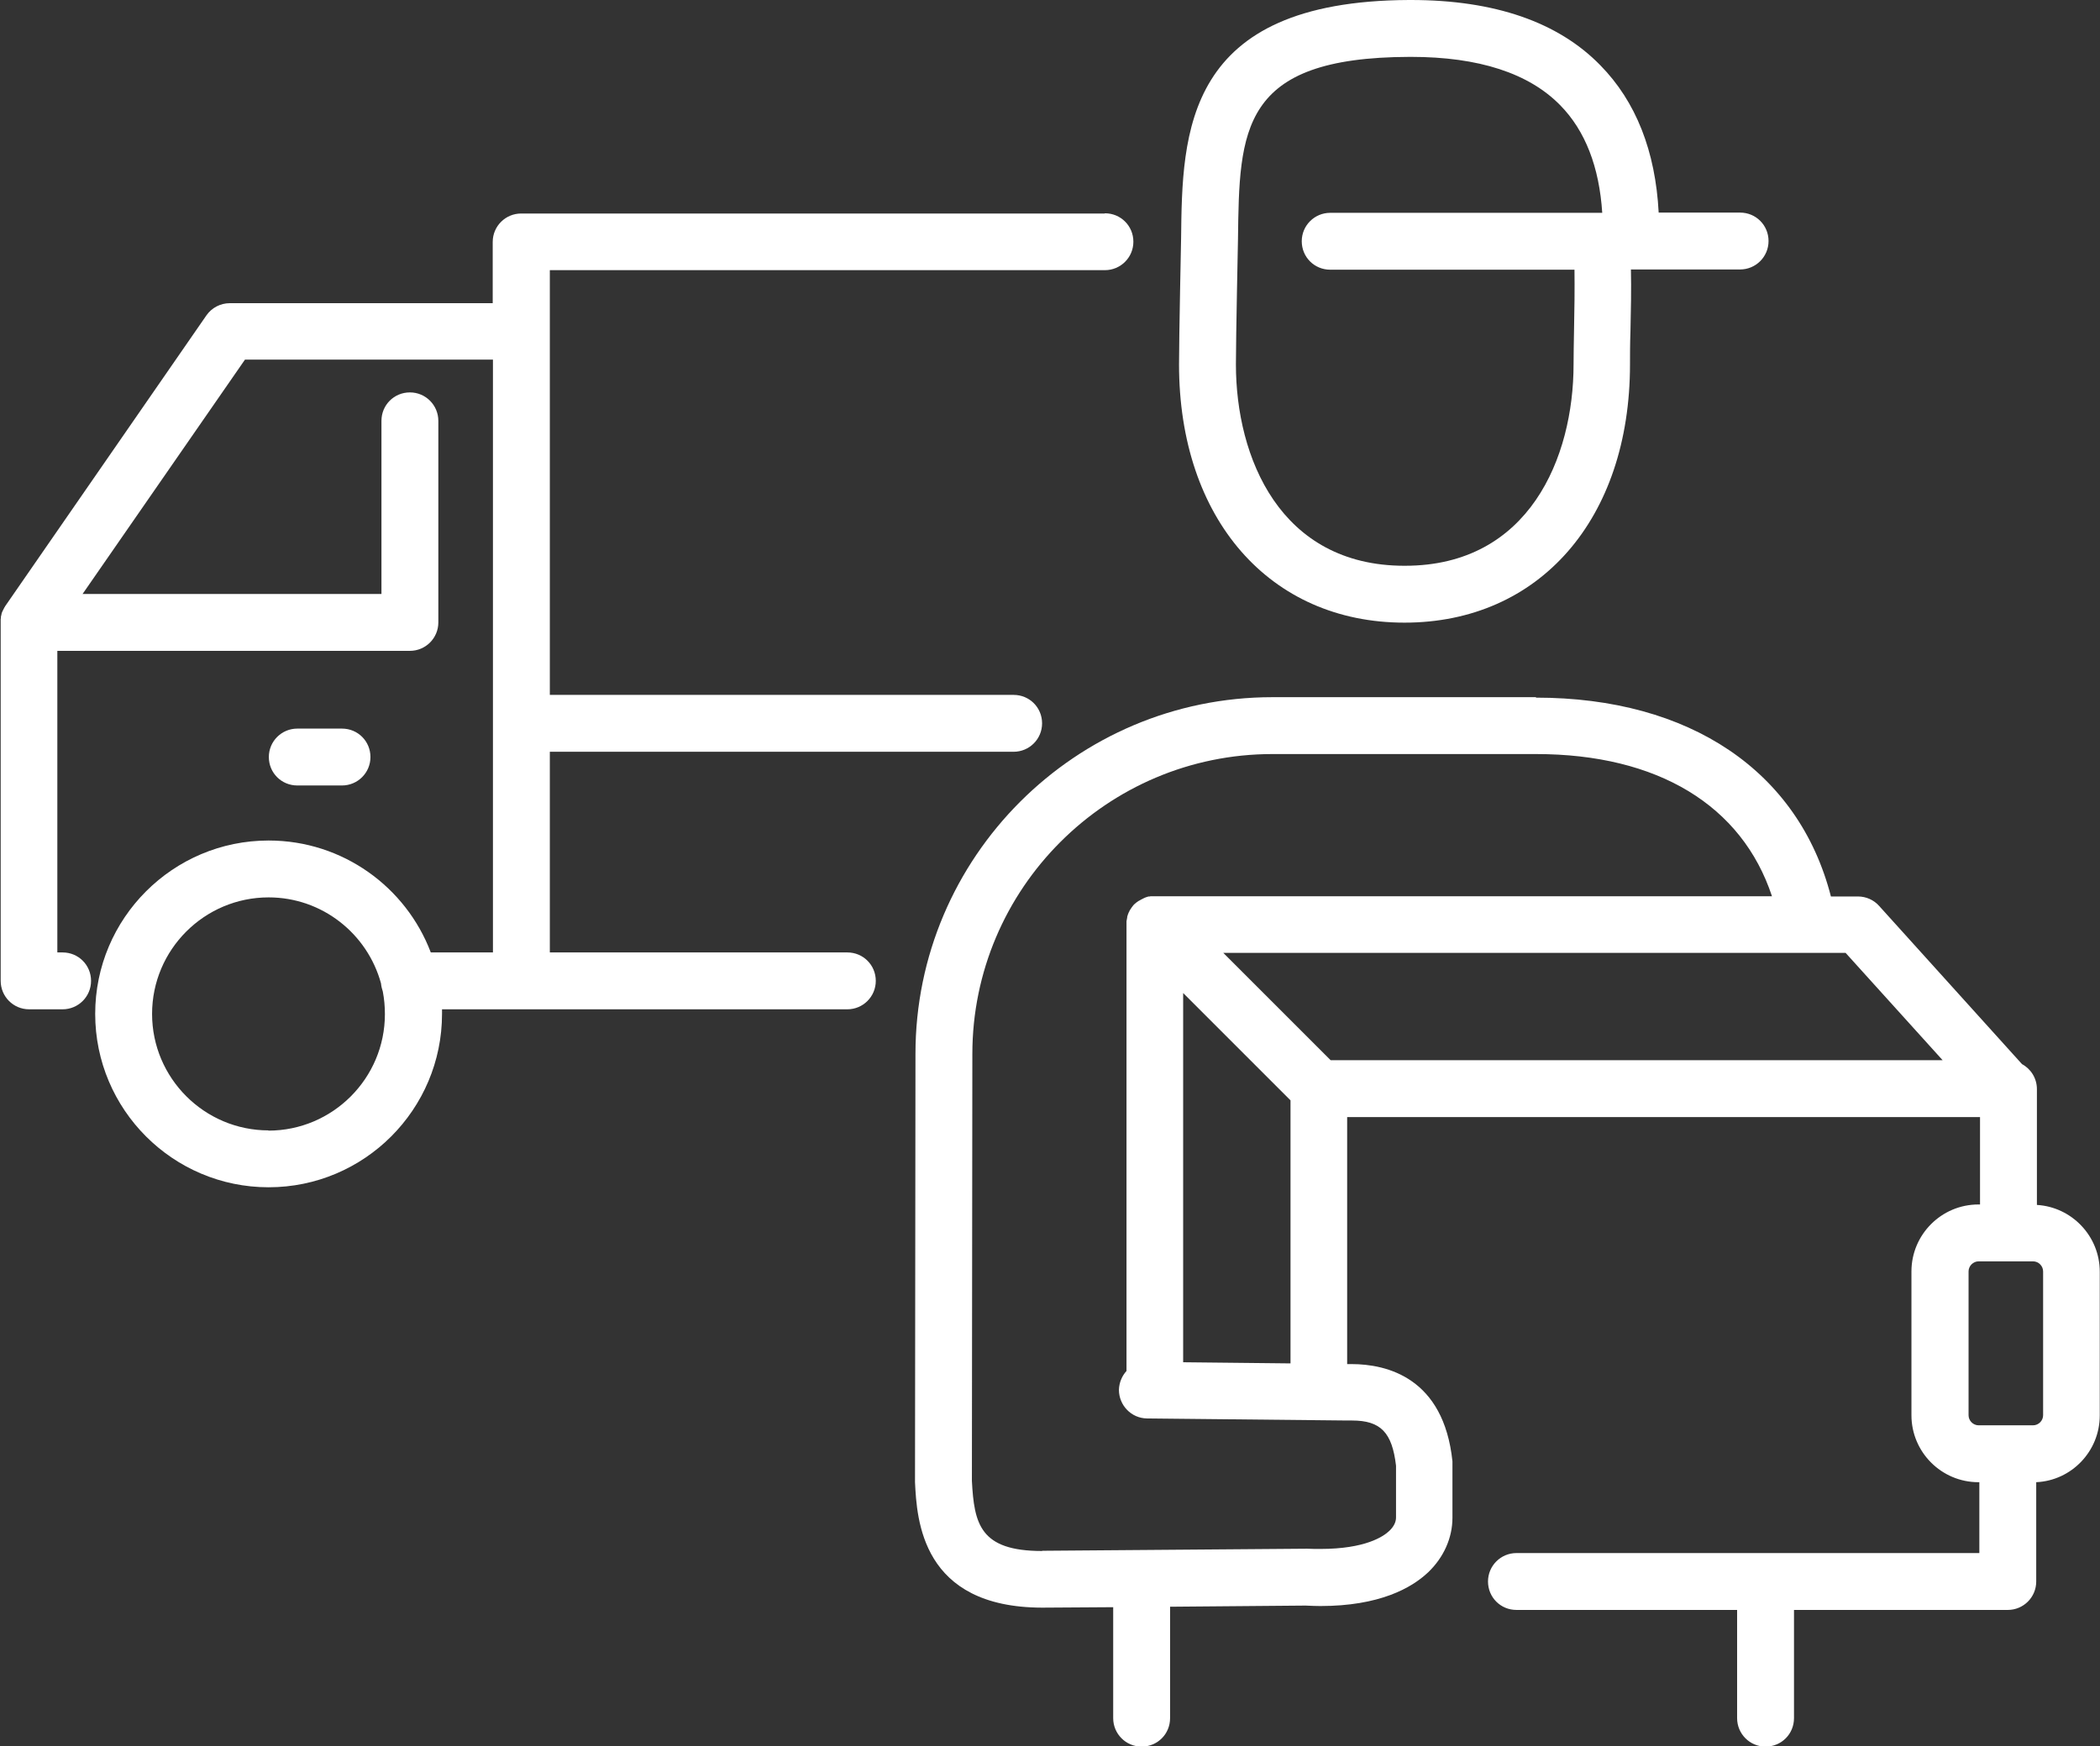 <?xml version="1.0" encoding="UTF-8"?><svg id="_レイヤー_2" xmlns="http://www.w3.org/2000/svg" viewBox="0 0 91.55 76.15"><rect x="0" y="0" width="91.55" height="76.15" fill="#333333" stroke="none"/><defs><style>.cls-1{fill:#fff;stroke-width:0px;}</style></defs><g id="icons"><path class="cls-1" d="M61.51,0h-.08c-9.82.04-9.89,5.79-9.94,10.4,0,0-.09,4.32-.09,5.49,0,6.73,3.95,11.26,9.83,11.26s9.83-4.52,9.83-11.26c0-.37,0-.88.02-1.44.02-.89.04-1.88.02-2.7h4.76c.68,0,1.24-.55,1.24-1.24s-.55-1.24-1.24-1.24h-3.55c-.14-2.68-.99-4.84-2.54-6.42C67.93.96,65.15,0,61.51,0h0ZM61.23,24.67c-5.43,0-7.35-4.73-7.35-8.78,0-1.16.09-5.44.09-5.45.06-4.78.09-7.94,7.48-7.96h.07c2.94,0,5.13.71,6.5,2.11,1.09,1.11,1.7,2.69,1.83,4.69h-11.86c-.68,0-1.24.55-1.24,1.24s.55,1.24,1.24,1.24h10.65c.01.8,0,1.81-.02,2.65-.01.58-.02,1.1-.02,1.48,0,4.05-1.93,8.78-7.35,8.78h0Z"/><path class="cls-1" d="M66.96,30.4h-11.49c-8.58,0-15.56,6.98-15.56,15.55l-.02,18.68c.08,1.63.28,5.46,5.54,5.47l3.1-.02v4.84c0,.68.55,1.24,1.24,1.24s1.24-.55,1.24-1.24v-4.86l5.91-.05c.22.01.44.02.64.02,2.57,0,3.97-.78,4.7-1.47.68-.65,1.06-1.5,1.06-2.38v-2.33s0-.09,0-.13c-.38-3.64-2.85-4.24-4.4-4.24-.06,0-.13,0-.19,0v-10.77h27.59v3.81h-.07c-1.61,0-2.92,1.31-2.92,2.92v6.27c0,1.61,1.31,2.92,2.92,2.92h.04v3.09h-20.18c-.68,0-1.24.55-1.24,1.24s.55,1.24,1.24,1.24h9.62v4.72c0,.68.55,1.24,1.24,1.24s1.24-.55,1.24-1.24v-4.72h9.32c.68,0,1.24-.55,1.24-1.24v-4.33c1.54-.07,2.77-1.35,2.77-2.91v-6.27c0-1.55-1.22-2.82-2.74-2.91v-5.05c0-.47-.26-.88-.65-1.09l-6.23-6.9c-.23-.26-.57-.41-.92-.41h-1.18c-1.4-5.45-6.14-8.67-12.86-8.67h0ZM45.43,67.63c-2.71,0-2.96-1.18-3.06-3.06l.02-18.61c0-7.21,5.87-13.08,13.08-13.08h11.49c5.31,0,8.98,2.24,10.29,6.2h-26.9s-.08,0-.11,0c-.01,0-.02,0-.04,0-.03,0-.05,0-.08.01-.01,0-.03,0-.04,0-.03,0-.07.02-.1.03-.01,0-.02,0-.03.01-.02,0-.05.02-.07.03-.01,0-.03.01-.04.02-.02,0-.04.02-.06.03-.01,0-.02.01-.04.02-.03.02-.06.03-.09.05,0,0-.01,0-.02.01-.02.02-.05.03-.07.05,0,0-.02.01-.03.02-.02.02-.04.04-.06.05,0,0-.01.01-.02.02-.03.03-.05.05-.07.08,0,0,0,0,0,0-.02.03-.04.05-.06.08,0,.01-.01.02-.02.03-.01.02-.02.04-.04.06,0,.01-.02.03-.02.04,0,.02-.02.04-.03.06-.03.06-.05.13-.07.2,0,0,0,.02,0,.03-.01.05-.02.11-.03.16,0,0,0,.01,0,.02,0,.03,0,.07,0,.11v19.48c-.2.22-.32.51-.33.82,0,.68.54,1.24,1.22,1.25l8.74.09c.07,0,.14,0,.2,0,1.26,0,1.75.53,1.92,1.97v2.26c0,.2-.1.4-.29.58-.26.25-1.05.79-3.01.79-.18,0-.37,0-.57-.01l-11.55.09h0ZM58.01,46.23l-4.68-4.68h27.13l4.23,4.68h-26.67ZM56.26,59.45l-4.68-.05v-16.1l4.68,4.68v11.47h0ZM86.26,62.15c-.24,0-.44-.2-.44-.44v-6.27c0-.24.2-.44.44-.44h2.37c.24,0,.44.2.44.44v6.27c0,.24-.2.44-.44.44h-2.37Z"/><path class="cls-1" d="M14.91,31.77h-1.95c-.68,0-1.24.55-1.24,1.24s.55,1.24,1.24,1.24h1.95c.68,0,1.24-.55,1.24-1.24s-.55-1.24-1.24-1.24h0Z"/><path class="cls-1" d="M48.16,9.31h-25.44c-.68,0-1.24.55-1.24,1.24v2.67h-11.46c-.41,0-.79.2-1.02.53L.22,26.44s0,0,0,0c0,0,0,.02-.01.02-.01.02-.03.04-.04.07,0,.01-.01.02-.02.04-.01.02-.02.04-.03.06,0,.01-.01.03-.02.04-.01.03-.02.05-.03.08,0,.01,0,.03-.01.05,0,.03-.01.05-.02.08,0,.01,0,.03,0,.04,0,.02,0,.05-.01.07,0,.01,0,.02,0,.04,0,.04,0,.07,0,.11v15.63c0,.68.55,1.24,1.24,1.24h1.46c.68,0,1.24-.55,1.24-1.24s-.55-1.24-1.24-1.24h-.23v-13.15h15.37c.68,0,1.24-.55,1.24-1.24v-8.79c0-.68-.55-1.24-1.24-1.24s-1.24.55-1.24,1.24v7.55H3.6l7.08-10.22h10.81v25.85h-2.71c-1.08-2.85-3.84-4.88-7.07-4.88-4.17,0-7.56,3.39-7.56,7.56s3.39,7.56,7.56,7.56,7.56-3.39,7.56-7.56c0-.07,0-.13,0-.2h17.67c.68,0,1.24-.55,1.24-1.24s-.55-1.24-1.24-1.24h-12.97v-8.75h20.22c.68,0,1.24-.55,1.24-1.24s-.55-1.24-1.24-1.24h-20.22V11.78h24.2c.68,0,1.24-.55,1.24-1.24s-.55-1.24-1.24-1.24h0ZM11.71,49.29c-2.8,0-5.08-2.28-5.08-5.08s2.28-5.08,5.08-5.08c2.34,0,4.31,1.59,4.9,3.75.01.12.04.24.08.36.06.32.09.64.09.98,0,2.8-2.28,5.08-5.08,5.08h0Z"/></g></svg>
